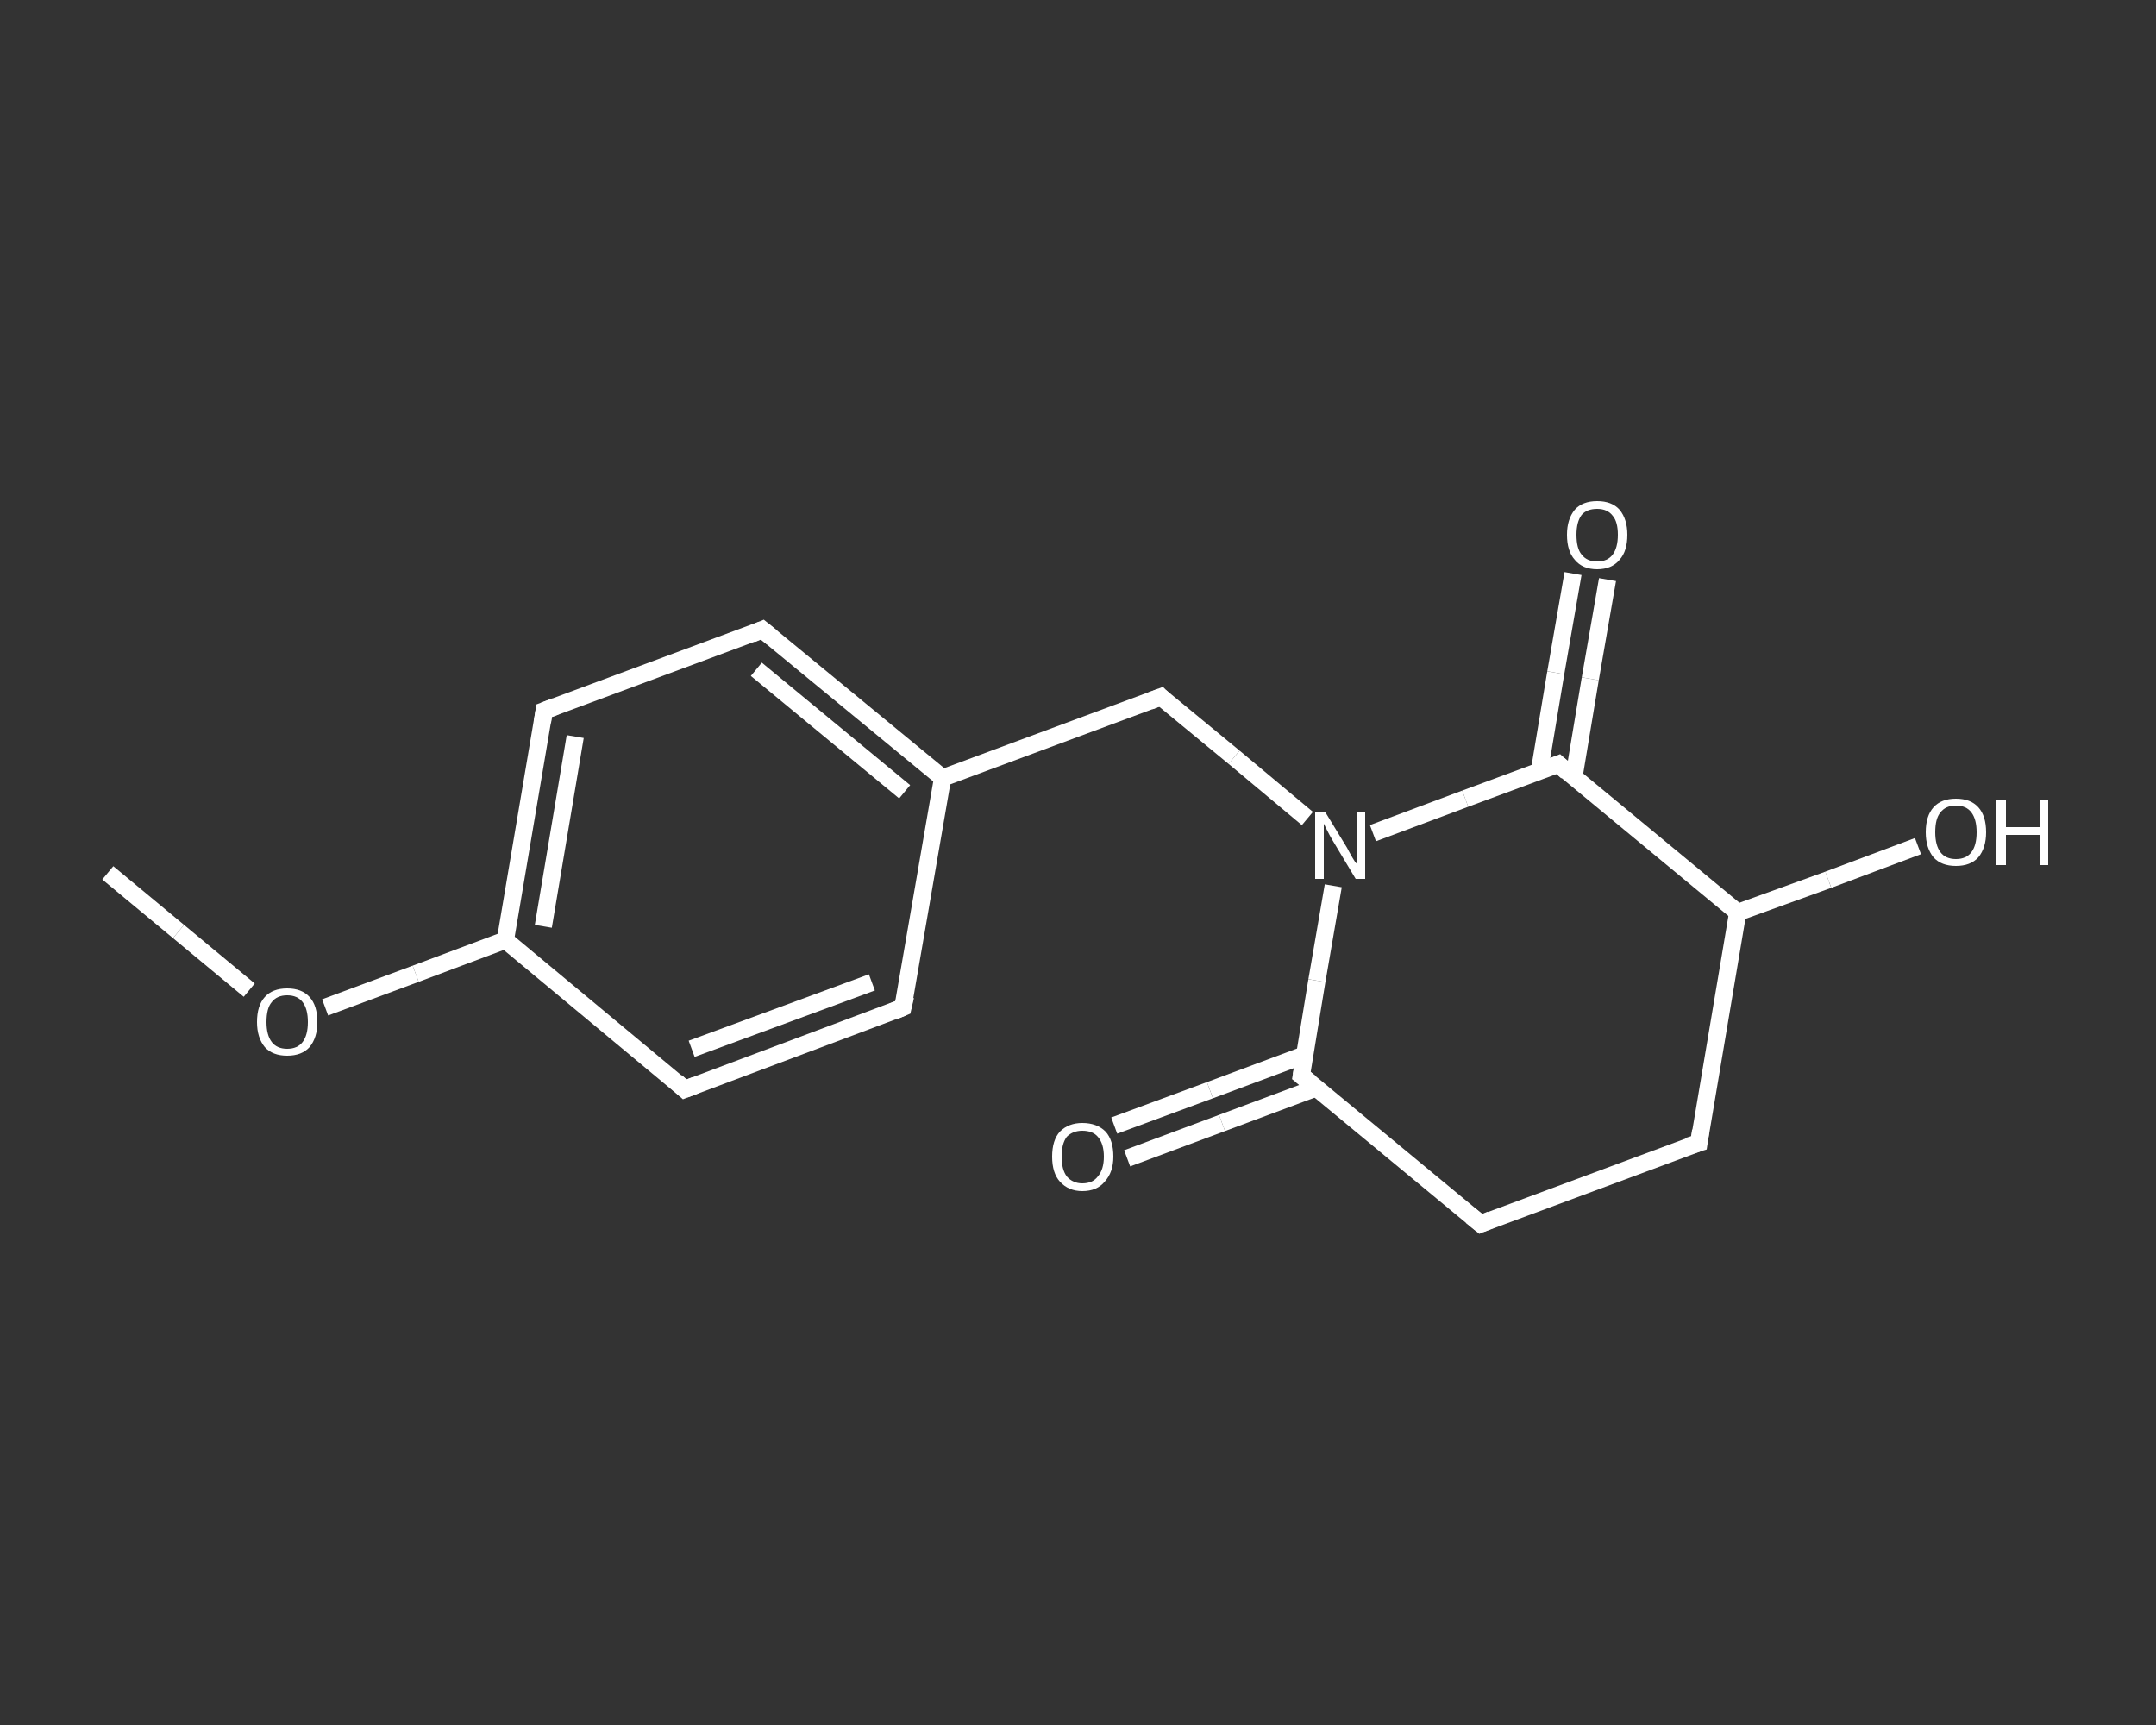 <?xml version='1.0' encoding='iso-8859-1'?>
<svg version='1.1' baseProfile='full'
              xmlns='http://www.w3.org/2000/svg'
                      xmlns:rdkit='http://www.rdkit.org/xml'
                      xmlns:xlink='http://www.w3.org/1999/xlink'
                  xml:space='preserve'
width='250px' height='200px' viewBox='0 0 250 200'>
<rect x="0" y="0" width="250" height="200" fill="#333333" stroke="none"/>
<!-- END OF HEADER -->
<rect style='opacity:1.0;fill:transparent;stroke:none' width='250.0' height='200.0' x='0.0' y='0.0'> </rect>
<path class='bond-0 atom-0 atom-1' d='M 12.5,101.2 L 20.7,108.0' style='fill:none;fill-rule:evenodd;stroke:#FFFFFF;stroke-width:2.0px;stroke-linecap:butt;stroke-linejoin:miter;stroke-opacity:1' />
<path class='bond-0 atom-0 atom-1' d='M 20.7,108.0 L 28.9,114.8' style='fill:none;fill-rule:evenodd;stroke:#FFFFFF;stroke-width:2.0px;stroke-linecap:butt;stroke-linejoin:miter;stroke-opacity:1' />
<path class='bond-1 atom-1 atom-2' d='M 37.7,116.8 L 48.2,112.9' style='fill:none;fill-rule:evenodd;stroke:#FFFFFF;stroke-width:2.0px;stroke-linecap:butt;stroke-linejoin:miter;stroke-opacity:1' />
<path class='bond-1 atom-1 atom-2' d='M 48.2,112.9 L 58.6,109.0' style='fill:none;fill-rule:evenodd;stroke:#FFFFFF;stroke-width:2.0px;stroke-linecap:butt;stroke-linejoin:miter;stroke-opacity:1' />
<path class='bond-2 atom-2 atom-3' d='M 58.6,109.0 L 63.1,82.4' style='fill:none;fill-rule:evenodd;stroke:#FFFFFF;stroke-width:2.0px;stroke-linecap:butt;stroke-linejoin:miter;stroke-opacity:1' />
<path class='bond-2 atom-2 atom-3' d='M 63.0,107.4 L 66.7,85.4' style='fill:none;fill-rule:evenodd;stroke:#FFFFFF;stroke-width:2.0px;stroke-linecap:butt;stroke-linejoin:miter;stroke-opacity:1' />
<path class='bond-3 atom-3 atom-4' d='M 63.1,82.4 L 88.4,73.0' style='fill:none;fill-rule:evenodd;stroke:#FFFFFF;stroke-width:2.0px;stroke-linecap:butt;stroke-linejoin:miter;stroke-opacity:1' />
<path class='bond-4 atom-4 atom-5' d='M 88.4,73.0 L 109.3,90.2' style='fill:none;fill-rule:evenodd;stroke:#FFFFFF;stroke-width:2.0px;stroke-linecap:butt;stroke-linejoin:miter;stroke-opacity:1' />
<path class='bond-4 atom-4 atom-5' d='M 87.7,77.6 L 104.9,91.8' style='fill:none;fill-rule:evenodd;stroke:#FFFFFF;stroke-width:2.0px;stroke-linecap:butt;stroke-linejoin:miter;stroke-opacity:1' />
<path class='bond-5 atom-5 atom-6' d='M 109.3,90.2 L 134.6,80.8' style='fill:none;fill-rule:evenodd;stroke:#FFFFFF;stroke-width:2.0px;stroke-linecap:butt;stroke-linejoin:miter;stroke-opacity:1' />
<path class='bond-6 atom-6 atom-7' d='M 134.6,80.8 L 143.1,87.8' style='fill:none;fill-rule:evenodd;stroke:#FFFFFF;stroke-width:2.0px;stroke-linecap:butt;stroke-linejoin:miter;stroke-opacity:1' />
<path class='bond-6 atom-6 atom-7' d='M 143.1,87.8 L 151.6,94.9' style='fill:none;fill-rule:evenodd;stroke:#FFFFFF;stroke-width:2.0px;stroke-linecap:butt;stroke-linejoin:miter;stroke-opacity:1' />
<path class='bond-7 atom-7 atom-8' d='M 154.6,102.7 L 152.7,113.7' style='fill:none;fill-rule:evenodd;stroke:#FFFFFF;stroke-width:2.0px;stroke-linecap:butt;stroke-linejoin:miter;stroke-opacity:1' />
<path class='bond-7 atom-7 atom-8' d='M 152.7,113.7 L 150.9,124.7' style='fill:none;fill-rule:evenodd;stroke:#FFFFFF;stroke-width:2.0px;stroke-linecap:butt;stroke-linejoin:miter;stroke-opacity:1' />
<path class='bond-8 atom-8 atom-9' d='M 151.3,122.3 L 140.3,126.4' style='fill:none;fill-rule:evenodd;stroke:#FFFFFF;stroke-width:2.0px;stroke-linecap:butt;stroke-linejoin:miter;stroke-opacity:1' />
<path class='bond-8 atom-8 atom-9' d='M 140.3,126.4 L 129.2,130.5' style='fill:none;fill-rule:evenodd;stroke:#FFFFFF;stroke-width:2.0px;stroke-linecap:butt;stroke-linejoin:miter;stroke-opacity:1' />
<path class='bond-8 atom-8 atom-9' d='M 152.7,126.1 L 141.7,130.2' style='fill:none;fill-rule:evenodd;stroke:#FFFFFF;stroke-width:2.0px;stroke-linecap:butt;stroke-linejoin:miter;stroke-opacity:1' />
<path class='bond-8 atom-8 atom-9' d='M 141.7,130.2 L 130.7,134.3' style='fill:none;fill-rule:evenodd;stroke:#FFFFFF;stroke-width:2.0px;stroke-linecap:butt;stroke-linejoin:miter;stroke-opacity:1' />
<path class='bond-9 atom-8 atom-10' d='M 150.9,124.7 L 171.7,141.9' style='fill:none;fill-rule:evenodd;stroke:#FFFFFF;stroke-width:2.0px;stroke-linecap:butt;stroke-linejoin:miter;stroke-opacity:1' />
<path class='bond-10 atom-10 atom-11' d='M 171.7,141.9 L 197.0,132.5' style='fill:none;fill-rule:evenodd;stroke:#FFFFFF;stroke-width:2.0px;stroke-linecap:butt;stroke-linejoin:miter;stroke-opacity:1' />
<path class='bond-11 atom-11 atom-12' d='M 197.0,132.5 L 201.5,105.8' style='fill:none;fill-rule:evenodd;stroke:#FFFFFF;stroke-width:2.0px;stroke-linecap:butt;stroke-linejoin:miter;stroke-opacity:1' />
<path class='bond-12 atom-12 atom-13' d='M 201.5,105.8 L 212.0,102.0' style='fill:none;fill-rule:evenodd;stroke:#FFFFFF;stroke-width:2.0px;stroke-linecap:butt;stroke-linejoin:miter;stroke-opacity:1' />
<path class='bond-12 atom-12 atom-13' d='M 212.0,102.0 L 222.4,98.1' style='fill:none;fill-rule:evenodd;stroke:#FFFFFF;stroke-width:2.0px;stroke-linecap:butt;stroke-linejoin:miter;stroke-opacity:1' />
<path class='bond-13 atom-12 atom-14' d='M 201.5,105.8 L 180.7,88.6' style='fill:none;fill-rule:evenodd;stroke:#FFFFFF;stroke-width:2.0px;stroke-linecap:butt;stroke-linejoin:miter;stroke-opacity:1' />
<path class='bond-14 atom-14 atom-15' d='M 182.5,90.1 L 184.4,78.7' style='fill:none;fill-rule:evenodd;stroke:#FFFFFF;stroke-width:2.0px;stroke-linecap:butt;stroke-linejoin:miter;stroke-opacity:1' />
<path class='bond-14 atom-14 atom-15' d='M 184.4,78.7 L 186.4,67.2' style='fill:none;fill-rule:evenodd;stroke:#FFFFFF;stroke-width:2.0px;stroke-linecap:butt;stroke-linejoin:miter;stroke-opacity:1' />
<path class='bond-14 atom-14 atom-15' d='M 178.5,89.4 L 180.4,78.0' style='fill:none;fill-rule:evenodd;stroke:#FFFFFF;stroke-width:2.0px;stroke-linecap:butt;stroke-linejoin:miter;stroke-opacity:1' />
<path class='bond-14 atom-14 atom-15' d='M 180.4,78.0 L 182.4,66.5' style='fill:none;fill-rule:evenodd;stroke:#FFFFFF;stroke-width:2.0px;stroke-linecap:butt;stroke-linejoin:miter;stroke-opacity:1' />
<path class='bond-15 atom-5 atom-16' d='M 109.3,90.2 L 104.7,116.8' style='fill:none;fill-rule:evenodd;stroke:#FFFFFF;stroke-width:2.0px;stroke-linecap:butt;stroke-linejoin:miter;stroke-opacity:1' />
<path class='bond-16 atom-16 atom-17' d='M 104.7,116.8 L 79.4,126.3' style='fill:none;fill-rule:evenodd;stroke:#FFFFFF;stroke-width:2.0px;stroke-linecap:butt;stroke-linejoin:miter;stroke-opacity:1' />
<path class='bond-16 atom-16 atom-17' d='M 101.1,113.9 L 80.2,121.6' style='fill:none;fill-rule:evenodd;stroke:#FFFFFF;stroke-width:2.0px;stroke-linecap:butt;stroke-linejoin:miter;stroke-opacity:1' />
<path class='bond-17 atom-17 atom-2' d='M 79.4,126.3 L 58.6,109.0' style='fill:none;fill-rule:evenodd;stroke:#FFFFFF;stroke-width:2.0px;stroke-linecap:butt;stroke-linejoin:miter;stroke-opacity:1' />
<path class='bond-18 atom-14 atom-7' d='M 180.7,88.6 L 169.9,92.6' style='fill:none;fill-rule:evenodd;stroke:#FFFFFF;stroke-width:2.0px;stroke-linecap:butt;stroke-linejoin:miter;stroke-opacity:1' />
<path class='bond-18 atom-14 atom-7' d='M 169.9,92.6 L 159.2,96.6' style='fill:none;fill-rule:evenodd;stroke:#FFFFFF;stroke-width:2.0px;stroke-linecap:butt;stroke-linejoin:miter;stroke-opacity:1' />
<path d='M 62.9,83.7 L 63.1,82.4 L 64.4,81.9' style='fill:none;stroke:#FFFFFF;stroke-width:2.0px;stroke-linecap:butt;stroke-linejoin:miter;stroke-opacity:1;' />
<path d='M 87.2,73.5 L 88.4,73.0 L 89.5,73.9' style='fill:none;stroke:#FFFFFF;stroke-width:2.0px;stroke-linecap:butt;stroke-linejoin:miter;stroke-opacity:1;' />
<path d='M 133.3,81.3 L 134.6,80.8 L 135.0,81.2' style='fill:none;stroke:#FFFFFF;stroke-width:2.0px;stroke-linecap:butt;stroke-linejoin:miter;stroke-opacity:1;' />
<path d='M 151.0,124.1 L 150.9,124.7 L 151.9,125.5' style='fill:none;stroke:#FFFFFF;stroke-width:2.0px;stroke-linecap:butt;stroke-linejoin:miter;stroke-opacity:1;' />
<path d='M 170.6,141.0 L 171.7,141.9 L 172.9,141.4' style='fill:none;stroke:#FFFFFF;stroke-width:2.0px;stroke-linecap:butt;stroke-linejoin:miter;stroke-opacity:1;' />
<path d='M 195.7,132.9 L 197.0,132.5 L 197.2,131.1' style='fill:none;stroke:#FFFFFF;stroke-width:2.0px;stroke-linecap:butt;stroke-linejoin:miter;stroke-opacity:1;' />
<path d='M 181.7,89.5 L 180.7,88.6 L 180.2,88.8' style='fill:none;stroke:#FFFFFF;stroke-width:2.0px;stroke-linecap:butt;stroke-linejoin:miter;stroke-opacity:1;' />
<path d='M 105.0,115.5 L 104.7,116.8 L 103.5,117.3' style='fill:none;stroke:#FFFFFF;stroke-width:2.0px;stroke-linecap:butt;stroke-linejoin:miter;stroke-opacity:1;' />
<path d='M 80.7,125.8 L 79.4,126.3 L 78.4,125.4' style='fill:none;stroke:#FFFFFF;stroke-width:2.0px;stroke-linecap:butt;stroke-linejoin:miter;stroke-opacity:1;' />
<path class='atom-1' d='M 29.8 118.5
Q 29.8 116.6, 30.7 115.6
Q 31.6 114.6, 33.3 114.6
Q 35.0 114.6, 35.9 115.6
Q 36.8 116.6, 36.8 118.5
Q 36.8 120.3, 35.9 121.4
Q 35.0 122.4, 33.3 122.4
Q 31.6 122.4, 30.7 121.4
Q 29.8 120.3, 29.8 118.5
M 33.3 121.6
Q 34.5 121.6, 35.1 120.8
Q 35.7 120.0, 35.7 118.5
Q 35.7 117.0, 35.1 116.2
Q 34.5 115.4, 33.3 115.4
Q 32.1 115.4, 31.5 116.2
Q 30.9 116.9, 30.9 118.5
Q 30.9 120.0, 31.5 120.8
Q 32.1 121.6, 33.3 121.6
' fill='#FFFFFF'/>
<path class='atom-7' d='M 153.7 94.2
L 156.2 98.3
Q 156.4 98.7, 156.8 99.4
Q 157.2 100.1, 157.3 100.1
L 157.3 94.2
L 158.3 94.2
L 158.3 101.9
L 157.2 101.9
L 154.5 97.4
Q 154.2 96.9, 153.9 96.3
Q 153.6 95.7, 153.5 95.5
L 153.5 101.9
L 152.5 101.9
L 152.5 94.2
L 153.7 94.2
' fill='#FFFFFF'/>
<path class='atom-9' d='M 122.0 134.1
Q 122.0 132.2, 122.9 131.2
Q 123.9 130.2, 125.5 130.2
Q 127.2 130.2, 128.2 131.2
Q 129.1 132.2, 129.1 134.1
Q 129.1 135.9, 128.1 137.0
Q 127.2 138.1, 125.5 138.1
Q 123.9 138.1, 122.9 137.0
Q 122.0 136.0, 122.0 134.1
M 125.5 137.2
Q 126.7 137.2, 127.3 136.4
Q 128.0 135.6, 128.0 134.1
Q 128.0 132.6, 127.3 131.8
Q 126.7 131.1, 125.5 131.1
Q 124.4 131.1, 123.7 131.8
Q 123.1 132.6, 123.1 134.1
Q 123.1 135.6, 123.7 136.4
Q 124.4 137.2, 125.5 137.2
' fill='#FFFFFF'/>
<path class='atom-13' d='M 223.3 96.5
Q 223.3 94.6, 224.2 93.6
Q 225.1 92.6, 226.8 92.6
Q 228.5 92.6, 229.4 93.6
Q 230.3 94.6, 230.3 96.5
Q 230.3 98.3, 229.4 99.4
Q 228.5 100.4, 226.8 100.4
Q 225.1 100.4, 224.2 99.4
Q 223.3 98.3, 223.3 96.5
M 226.8 99.6
Q 228.0 99.6, 228.6 98.8
Q 229.2 98.0, 229.2 96.5
Q 229.2 95.0, 228.6 94.2
Q 228.0 93.4, 226.8 93.4
Q 225.6 93.4, 225.0 94.2
Q 224.4 94.9, 224.4 96.5
Q 224.4 98.0, 225.0 98.8
Q 225.6 99.6, 226.8 99.6
' fill='#FFFFFF'/>
<path class='atom-13' d='M 231.5 92.7
L 232.6 92.7
L 232.6 95.9
L 236.5 95.9
L 236.5 92.7
L 237.5 92.7
L 237.5 100.3
L 236.5 100.3
L 236.5 96.8
L 232.6 96.8
L 232.6 100.3
L 231.5 100.3
L 231.5 92.7
' fill='#FFFFFF'/>
<path class='atom-15' d='M 181.7 62.0
Q 181.7 60.2, 182.6 59.1
Q 183.5 58.1, 185.2 58.1
Q 186.9 58.1, 187.8 59.1
Q 188.7 60.2, 188.7 62.0
Q 188.7 63.9, 187.8 64.9
Q 186.9 66.0, 185.2 66.0
Q 183.5 66.0, 182.6 64.9
Q 181.7 63.9, 181.7 62.0
M 185.2 65.1
Q 186.4 65.1, 187.0 64.3
Q 187.6 63.5, 187.6 62.0
Q 187.6 60.5, 187.0 59.8
Q 186.4 59.0, 185.2 59.0
Q 184.0 59.0, 183.4 59.7
Q 182.8 60.5, 182.8 62.0
Q 182.8 63.6, 183.4 64.3
Q 184.0 65.1, 185.2 65.1
' fill='#FFFFFF'/>
</svg>
